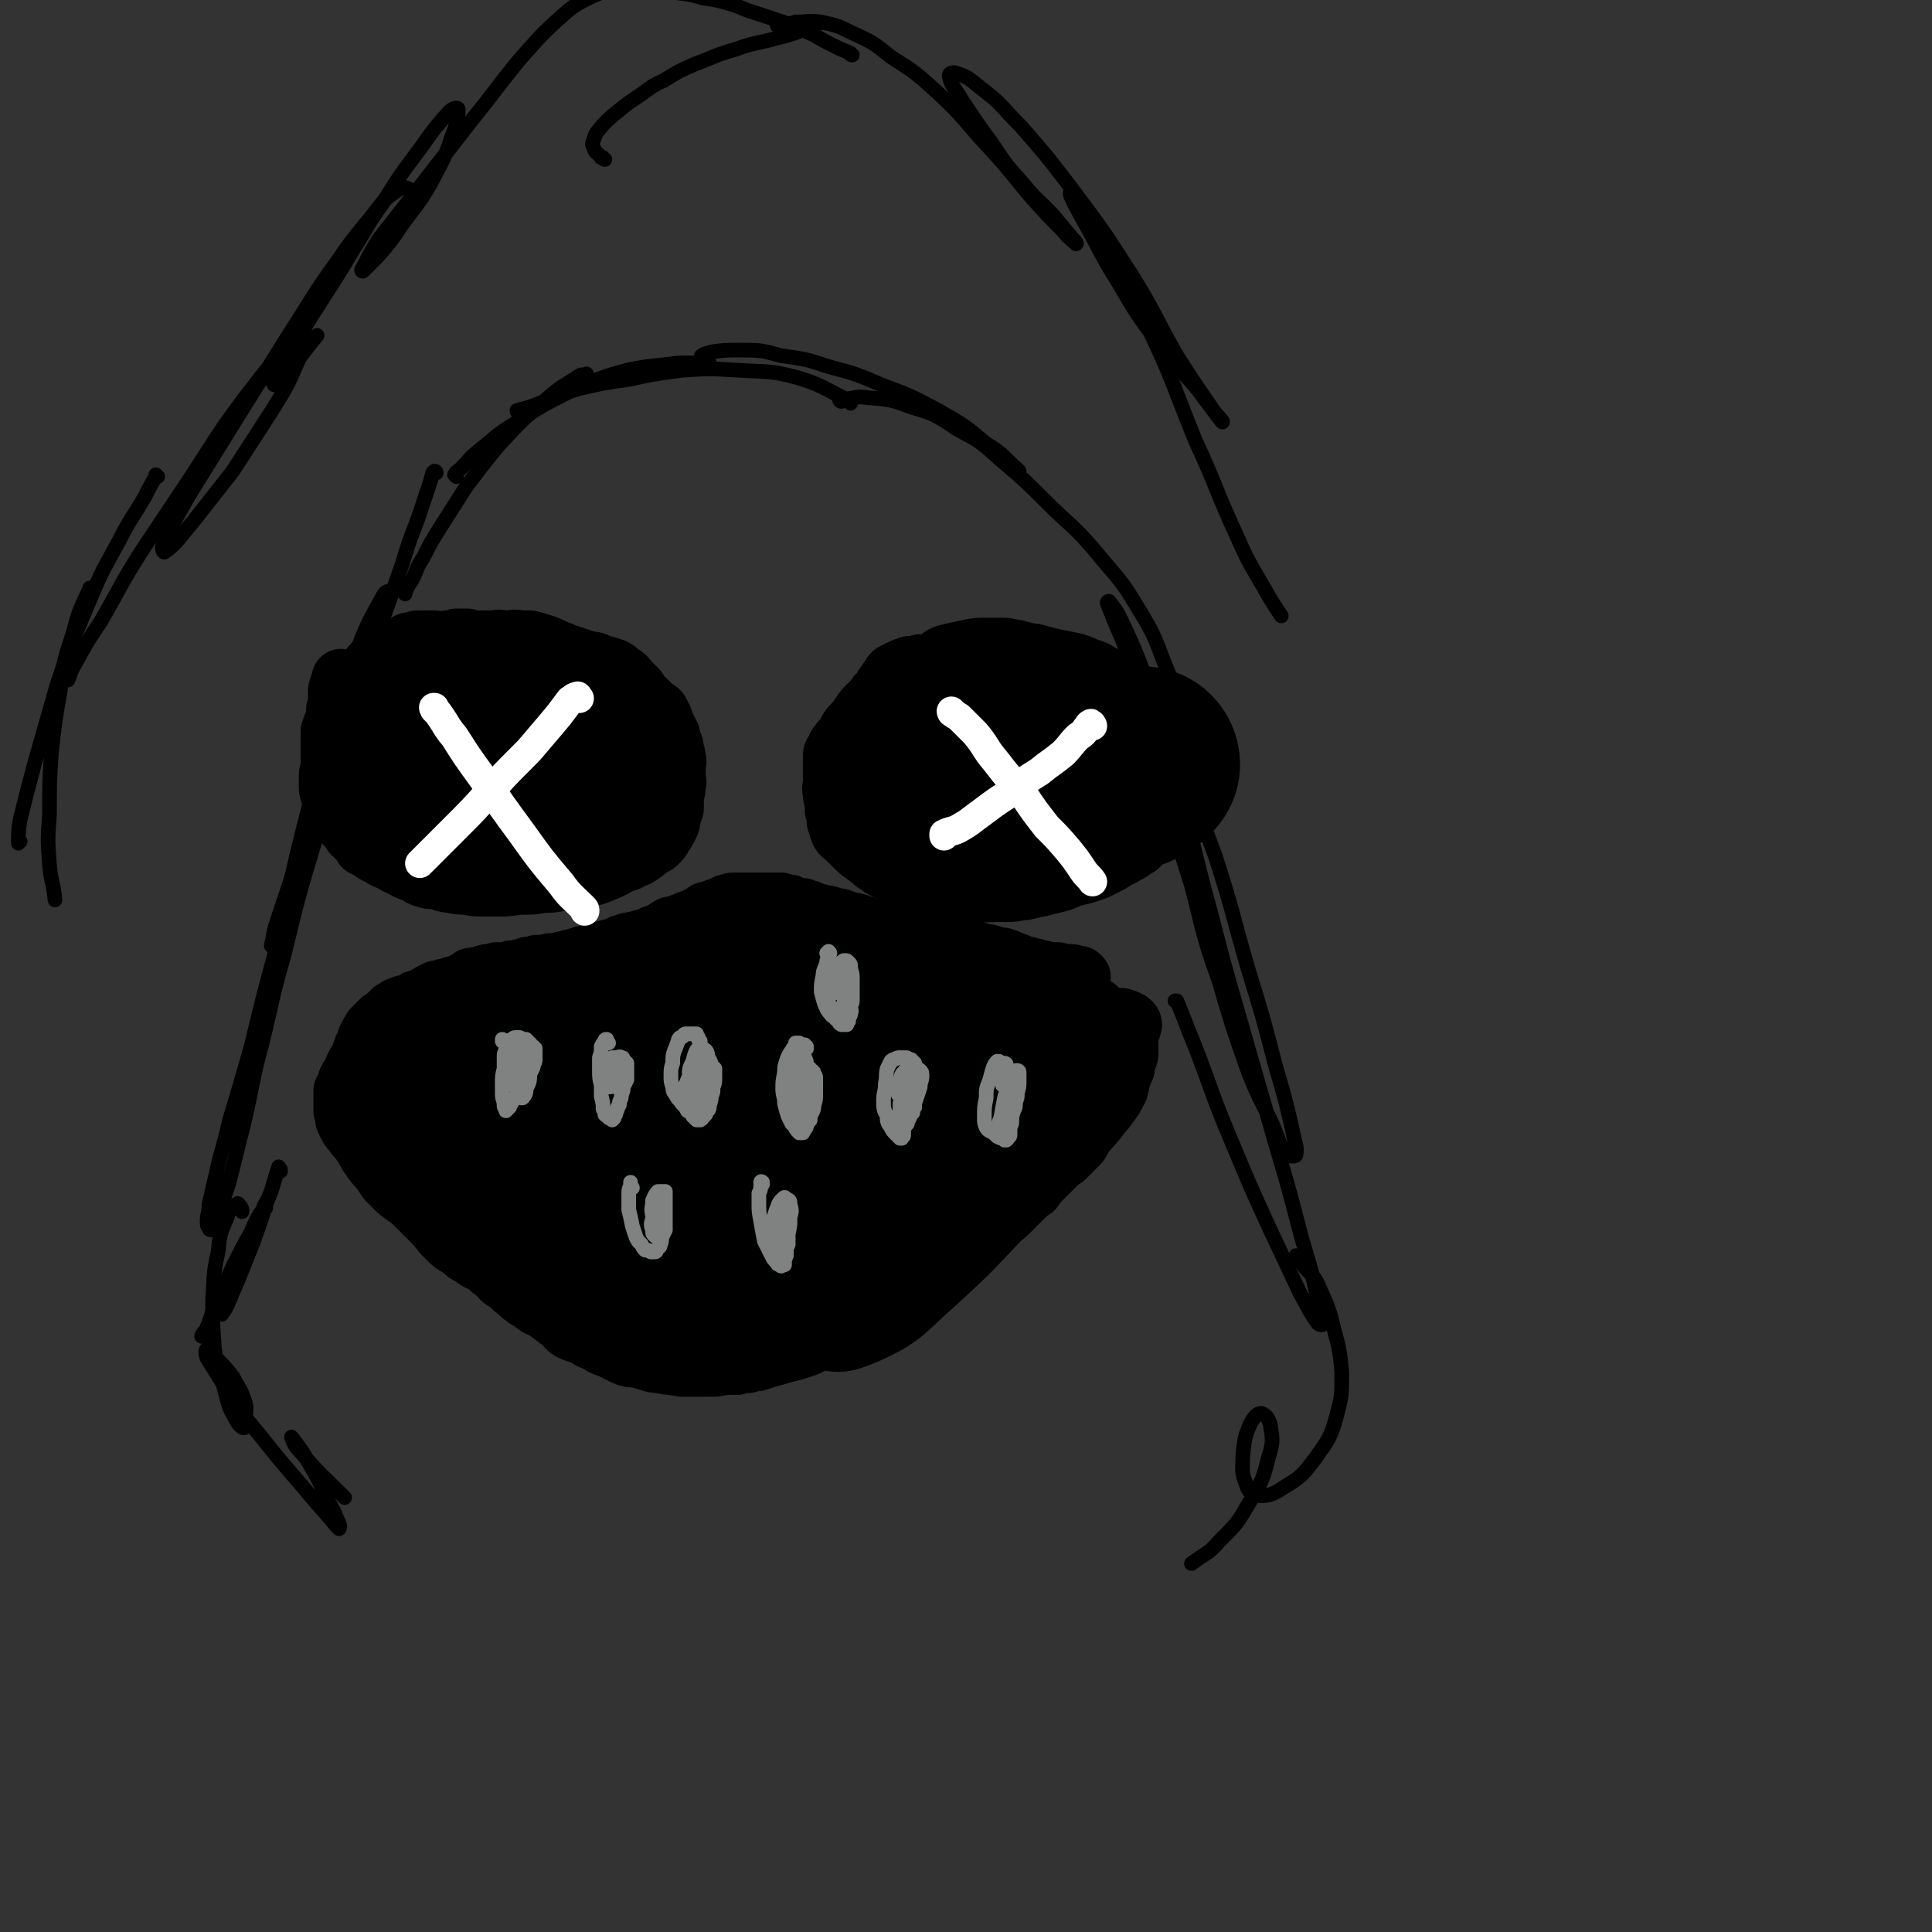 <svg viewBox='0 0 1054 1054' version='1.1' xmlns='http://www.w3.org/2000/svg' xmlns:xlink='http://www.w3.org/1999/xlink'><rect x="0" y="0" width="1054" height="1054" fill="#333333" stroke="none"/><g fill='none' stroke='#000000' stroke-width='32' stroke-linecap='round' stroke-linejoin='round'><path d='M187,371c0,0 -1,-1 -1,-1 0,0 0,0 0,0 0,1 0,1 0,2 -1,1 -1,1 -1,2 -1,2 -1,2 -1,4 0,2 0,2 0,4 0,3 0,3 -1,5 0,3 0,3 0,5 -1,2 -1,2 -2,4 0,1 0,1 -1,3 0,2 0,2 0,4 0,1 0,1 0,2 0,2 0,2 0,4 0,2 0,2 0,5 0,2 0,2 0,5 0,2 -1,2 -1,4 0,2 0,2 0,4 0,2 0,2 0,3 0,2 1,2 1,4 1,2 1,2 1,4 1,3 1,3 2,5 0,1 1,1 2,2 1,2 1,2 2,3 1,2 1,2 3,4 1,1 1,1 2,3 2,1 2,1 3,3 2,2 2,2 3,4 2,1 2,1 4,2 2,2 3,2 5,3 3,2 3,2 6,3 3,2 3,2 6,3 3,2 3,2 6,3 3,1 3,2 6,3 3,1 3,1 7,1 4,1 4,2 8,2 4,1 4,1 8,1 5,1 5,1 10,1 4,0 5,0 9,0 7,0 7,-1 13,-1 5,0 5,0 10,-1 5,0 5,0 10,-1 5,0 5,0 11,-1 5,-2 5,-1 10,-3 5,-2 5,-2 9,-4 3,-2 4,-2 7,-3 3,-2 3,-1 6,-3 3,-2 3,-2 5,-4 3,-2 3,-1 5,-3 2,-2 2,-2 3,-4 2,-3 2,-3 3,-5 1,-2 1,-2 1,-4 1,-3 1,-3 2,-6 0,-3 0,-4 0,-7 1,-3 1,-3 1,-6 1,-2 0,-2 0,-5 0,-2 0,-2 0,-5 0,-2 1,-2 0,-4 0,-2 0,-2 -1,-5 0,-2 0,-2 -1,-4 -1,-2 -1,-2 -1,-4 -1,-2 -1,-2 -2,-4 -1,-2 -1,-2 -2,-5 -1,-2 -1,-2 -2,-4 -2,-2 -2,-1 -4,-3 -2,-2 -2,-2 -4,-4 -3,-2 -2,-2 -4,-5 -2,-2 -2,-2 -4,-4 -2,-2 -2,-3 -4,-4 -3,-2 -3,-3 -6,-4 -3,-1 -3,-1 -7,-2 -3,-2 -3,-1 -7,-2 -3,-1 -3,-1 -6,-2 -3,-1 -3,-1 -6,-2 -2,-1 -2,-1 -5,-2 -4,-2 -4,-2 -7,-3 -3,-1 -3,-1 -7,-2 -2,0 -2,0 -5,0 -4,-1 -4,0 -8,0 -3,0 -3,-1 -6,0 -2,0 -2,0 -4,0 -3,0 -3,0 -6,0 -3,0 -2,0 -5,-1 -3,0 -3,0 -6,0 -3,1 -3,1 -5,1 -2,1 -2,1 -5,2 -2,1 -2,1 -3,3 -3,2 -3,2 -5,4 -3,2 -3,2 -6,4 -3,3 -3,3 -6,6 -3,2 -3,2 -6,5 -2,3 -2,3 -4,6 -2,3 -2,3 -4,7 -1,4 -2,4 -3,8 -1,5 -1,5 -1,9 -1,5 -1,5 -1,10 0,5 0,5 1,10 2,5 1,5 4,10 2,4 2,4 5,8 4,4 4,4 9,7 5,3 6,3 11,4 6,1 7,2 13,1 7,-2 7,-2 14,-6 7,-5 7,-5 13,-12 6,-6 7,-6 10,-14 3,-6 3,-7 4,-13 1,-6 1,-7 -1,-12 -3,-7 -4,-7 -9,-13 -7,-6 -7,-7 -14,-11 -6,-4 -6,-4 -13,-6 -5,0 -6,0 -11,2 -5,2 -5,3 -9,8 -3,6 -3,6 -5,13 -2,7 -2,7 -2,15 0,7 0,8 2,15 3,7 3,7 8,13 5,5 5,5 12,8 6,3 6,4 13,4 8,0 9,0 15,-4 8,-5 9,-6 14,-15 6,-8 6,-9 8,-18 1,-7 1,-8 -1,-15 -2,-5 -3,-5 -8,-9 -7,-5 -7,-6 -15,-8 -9,-3 -10,-4 -18,-2 -8,3 -9,4 -15,11 -6,7 -6,8 -8,17 -3,8 -4,9 -3,17 1,9 2,9 7,16 5,7 6,8 13,12 8,4 9,5 18,4 13,-1 14,-1 25,-8 10,-5 10,-6 16,-15 6,-7 6,-8 8,-17 2,-7 3,-9 0,-15 -4,-7 -5,-8 -12,-12 -6,-4 -7,-4 -14,-4 -9,-1 -10,-1 -18,2 -9,4 -10,4 -17,11 -7,8 -7,8 -11,18 -3,9 -3,10 -1,20 2,10 3,11 9,18 7,8 8,10 17,13 12,3 14,4 27,1 11,-2 11,-4 19,-12 9,-7 10,-8 15,-18 4,-8 4,-9 5,-19 0,-8 0,-10 -5,-16 -5,-7 -7,-7 -16,-10 -9,-3 -10,-3 -19,-2 -8,1 -9,2 -16,7 -9,7 -10,7 -16,17 -6,8 -7,10 -8,20 -1,9 0,11 4,19 5,9 5,10 14,15 12,6 14,7 27,6 11,0 12,-1 22,-6 9,-5 10,-6 17,-14 6,-7 6,-8 9,-17 2,-8 3,-10 0,-17 -2,-8 -3,-10 -10,-14 -7,-5 -9,-5 -18,-5 -10,0 -11,0 -20,4 -7,3 -7,4 -11,10 -5,8 -6,8 -8,17 -2,9 -3,11 1,19 6,10 8,12 18,17 8,3 10,2 19,0 9,-2 10,-2 18,-8 6,-6 6,-7 11,-14 4,-7 4,-7 5,-15 1,-7 2,-8 -1,-14 -4,-7 -5,-8 -12,-11 -8,-4 -9,-4 -17,-3 -9,1 -10,2 -17,8 -6,4 -7,5 -11,11 -2,5 -3,6 -3,11 0,4 1,5 4,7 3,2 4,2 8,1 5,-2 6,-3 10,-7 4,-5 4,-6 7,-12 2,-7 3,-7 3,-14 0,-6 0,-6 -2,-11 -2,-4 -3,-5 -7,-8 -5,-4 -6,-3 -11,-6 -5,-2 -5,-2 -9,-4 -3,-1 -3,-1 -6,-2 -2,-1 -2,-1 -5,-2 0,0 0,0 -1,0 0,0 0,0 0,0 -1,0 -1,0 -2,0 0,-1 0,-1 -1,-1 -1,-1 -1,-1 -1,-1 -1,0 -1,0 -2,0 0,-1 0,-1 -1,-1 -1,0 -1,0 -2,0 -1,0 -1,0 -2,-1 -1,0 -1,0 -2,-1 -1,0 -1,0 -2,-1 0,-1 0,-1 -1,-1 -1,-1 -1,-1 -2,-1 0,-1 0,-1 -1,-1 -1,-1 -1,-1 -2,-1 -1,-1 -1,-1 -1,-2 -1,0 -1,0 -2,-1 -1,-1 -1,-1 -1,-1 -1,-1 -1,-1 -2,-2 -1,0 -1,0 -1,-1 -1,-1 -1,-1 -3,-1 -1,-1 -1,-1 -2,-1 -1,0 -1,0 -3,-1 -1,0 -1,0 -2,0 -1,0 0,0 -1,0 -1,-1 -1,-1 -2,-1 -1,0 -1,0 -2,0 -2,0 -2,0 -4,0 -1,0 -1,0 -3,0 -1,0 -1,0 -3,1 -1,0 -1,0 -2,0 -1,1 -1,1 -2,2 -2,1 -2,1 -4,2 -2,1 -2,1 -5,2 -1,1 -1,1 -3,2 -1,1 -1,0 -2,1 -1,0 -1,0 -2,1 -1,1 -1,1 -1,2 -2,1 -2,1 -3,3 -1,2 -1,2 -2,4 -1,2 -2,2 -2,3 -1,2 -1,2 -2,4 0,1 0,1 0,2 -1,2 -1,2 -2,3 0,2 0,2 0,4 -1,1 -1,1 -1,2 0,1 0,1 0,3 0,1 0,1 0,2 0,1 0,1 0,2 0,1 0,1 0,2 0,0 0,0 0,0 0,0 0,0 0,0 0,0 0,0 0,0 0,-1 0,-1 1,-2 0,-1 0,-1 0,-2 1,-1 1,-1 2,-2 1,-2 0,-2 1,-4 1,-3 1,-3 3,-6 1,-3 1,-3 2,-5 1,-2 1,-2 3,-4 1,-1 1,-1 2,-3 1,-1 1,-1 2,-3 2,-2 2,-2 4,-3 2,-2 2,-2 4,-4 2,-1 2,-1 5,-2 2,-1 2,-1 4,-2 2,0 2,0 5,0 3,0 3,0 5,0 2,0 2,0 4,0 2,0 2,1 4,1 1,0 1,0 2,1 '/><path d='M503,363c0,0 -1,-1 -1,-1 -1,0 -1,1 -2,1 -2,0 -3,0 -4,0 -3,1 -3,1 -5,2 -2,1 -2,1 -4,2 -1,1 -1,1 -2,3 -2,2 -1,2 -3,4 -1,2 -1,2 -2,4 -2,1 -2,1 -3,3 -2,2 -2,2 -4,4 -2,2 -2,2 -4,5 -2,3 -2,3 -4,5 -3,3 -2,3 -4,6 -2,3 -2,2 -4,5 -1,1 -1,2 -2,4 -1,1 -1,1 -1,3 0,2 0,2 0,4 0,2 0,2 0,4 0,3 0,3 0,6 0,2 -1,3 0,5 0,3 0,3 1,5 0,3 0,3 0,5 1,3 1,3 1,6 1,3 1,3 2,6 1,2 2,2 3,3 3,3 3,3 5,5 3,3 3,3 5,4 3,3 3,2 6,5 4,2 3,3 7,4 4,2 4,2 9,3 4,2 4,2 8,3 4,2 4,2 9,3 5,1 5,1 9,1 4,1 4,1 9,1 3,1 3,1 7,1 3,0 3,0 7,0 4,0 4,0 8,0 5,0 5,-1 9,-1 4,-1 4,-1 9,-2 4,-1 4,-1 8,-2 4,-1 4,-1 8,-3 4,-1 4,-1 8,-2 3,-1 3,-1 6,-2 4,-2 4,-2 8,-4 3,-2 3,-2 7,-4 3,-2 3,-1 6,-4 3,-1 2,-1 4,-3 2,-2 2,-2 5,-4 2,-2 2,-2 4,-4 3,-2 2,-3 4,-5 2,-1 2,-1 4,-3 1,-1 0,-1 1,-3 1,-2 1,-2 2,-5 1,-2 1,-2 2,-4 1,-3 1,-3 3,-6 1,-2 1,-2 1,-4 1,-2 1,-2 1,-5 0,-2 0,-2 0,-5 -1,-3 -1,-3 -3,-5 -1,-3 -1,-2 -2,-5 -2,-2 -2,-2 -3,-4 -2,-3 -2,-3 -3,-5 -2,-2 -2,-2 -4,-5 -3,-2 -3,-2 -6,-5 -4,-2 -4,-2 -8,-4 -4,-3 -4,-3 -8,-5 -3,-2 -3,-2 -6,-3 -3,-2 -3,-2 -7,-4 -3,-2 -3,-2 -7,-3 -4,-2 -4,-2 -8,-3 -5,-1 -5,-1 -10,-2 -4,-1 -4,-1 -8,-2 -3,-1 -3,-1 -6,-1 -3,-1 -3,-1 -7,-2 -3,0 -3,-1 -7,-1 -4,0 -4,0 -9,0 -5,0 -5,0 -10,1 -4,1 -5,1 -9,2 -4,1 -5,1 -8,4 -5,2 -5,2 -9,6 -5,6 -5,6 -9,12 -5,8 -5,8 -9,16 -4,8 -4,8 -6,16 -2,7 -2,7 -2,13 0,6 0,7 2,12 2,6 2,7 6,11 4,6 5,6 11,9 7,4 8,5 16,7 9,2 10,2 19,1 9,0 10,0 18,-4 10,-3 10,-3 18,-9 8,-7 8,-7 14,-15 6,-8 7,-8 10,-16 3,-7 4,-8 3,-15 0,-7 -1,-8 -5,-14 -5,-6 -6,-7 -14,-11 -8,-5 -8,-6 -18,-8 -9,-2 -10,-2 -19,1 -10,2 -10,4 -18,10 -10,8 -10,8 -17,18 -6,8 -6,8 -9,18 -2,8 -3,9 -1,17 1,8 2,10 8,15 7,6 8,6 17,8 10,2 10,2 20,0 10,-1 10,-2 19,-6 8,-4 9,-5 16,-11 6,-6 7,-6 11,-13 3,-6 4,-8 3,-15 -2,-9 -3,-10 -9,-18 -8,-10 -8,-12 -20,-18 -10,-5 -12,-6 -24,-5 -11,1 -12,3 -21,10 -8,6 -9,7 -12,16 -4,8 -4,9 -2,18 1,9 1,11 7,18 7,8 8,8 17,12 10,5 10,5 21,5 11,1 12,1 22,-2 11,-3 11,-4 20,-10 9,-6 10,-6 16,-14 4,-7 5,-8 6,-15 0,-7 0,-9 -5,-15 -7,-8 -9,-9 -18,-11 -11,-3 -13,-2 -24,2 -11,4 -12,6 -19,15 -7,9 -7,10 -10,21 -3,8 -4,10 -1,18 1,7 3,8 9,12 7,4 9,3 17,3 11,0 12,0 22,-4 12,-4 13,-5 24,-11 10,-6 11,-6 18,-14 5,-4 6,-6 6,-11 0,-4 -1,-6 -5,-7 -8,-3 -10,-3 -19,-1 -13,3 -14,4 -26,11 -11,6 -12,6 -20,15 -6,7 -6,8 -7,16 -1,6 0,8 4,12 5,4 7,5 14,5 9,1 9,0 18,-3 10,-3 10,-4 19,-10 10,-7 11,-6 19,-14 6,-6 7,-7 10,-14 2,-5 3,-7 1,-11 -4,-4 -6,-5 -13,-6 -10,0 -12,0 -22,4 -11,5 -11,6 -19,13 -7,6 -8,7 -10,15 -1,4 -1,6 2,10 3,3 4,3 9,3 7,0 8,-1 14,-4 8,-5 8,-6 14,-12 7,-7 8,-7 12,-16 3,-7 4,-8 2,-15 -2,-8 -3,-10 -11,-15 -10,-6 -11,-6 -24,-6 -15,0 -17,0 -32,6 -14,6 -14,7 -26,17 -9,8 -10,8 -15,19 -3,6 -5,9 -2,14 2,6 5,6 12,8 8,2 9,3 17,1 10,-2 11,-3 20,-9 10,-7 9,-8 18,-17 7,-7 8,-7 12,-15 3,-5 4,-7 1,-11 -3,-6 -6,-7 -13,-8 -11,-3 -13,-4 -24,-1 -14,2 -14,3 -27,10 -11,7 -12,7 -21,17 -5,6 -6,7 -8,15 0,5 1,8 5,11 5,4 7,3 14,3 9,0 9,-1 17,-5 9,-4 9,-5 16,-11 7,-7 8,-7 12,-15 2,-7 3,-9 0,-14 -3,-7 -6,-8 -13,-10 -10,-2 -11,-2 -22,0 -13,3 -13,4 -25,11 -8,4 -9,5 -15,12 -3,4 -4,7 -2,11 2,4 5,5 10,5 10,1 11,0 19,-4 10,-4 10,-5 18,-12 5,-4 4,-4 9,-9 1,-1 2,-3 1,-2 -2,3 -4,4 -7,8 -8,10 -8,11 -15,21 -8,11 -7,11 -15,22 '/><path d='M590,533c0,0 -1,-1 -1,-1 0,0 0,0 0,0 -1,0 -1,0 -2,0 -1,0 -1,-1 -3,-1 -2,0 -2,0 -4,0 -2,0 -2,0 -3,-1 -2,0 -2,0 -4,0 -2,0 -2,0 -4,-1 -2,0 -2,0 -4,-1 -2,0 -2,0 -4,-1 -2,0 -2,0 -4,-1 -2,-1 -2,-1 -5,-2 -2,-1 -2,-1 -5,-2 -3,0 -3,0 -5,-1 -3,-1 -3,-1 -6,-1 -2,-1 -2,-1 -5,-2 -2,0 -2,-1 -4,-1 -3,-1 -3,-1 -6,-2 -4,-1 -4,-1 -8,-1 -5,-1 -5,-1 -9,-1 -3,-1 -3,-1 -5,-2 -3,0 -3,0 -6,-1 -3,-1 -3,-1 -5,-1 -3,-1 -3,0 -6,-1 -2,-1 -2,-1 -4,-1 -2,-1 -2,-1 -5,-2 -2,0 -2,0 -4,-1 -2,-1 -2,-1 -5,-1 -2,-1 -2,-1 -5,-2 -2,-1 -2,0 -5,-1 -2,-1 -2,-1 -4,-1 -3,-1 -3,-1 -5,-1 -2,-1 -2,-1 -4,-2 -2,0 -2,0 -3,-1 -2,0 -2,0 -3,0 -2,-1 -2,-1 -3,-1 -1,-1 -1,-1 -2,-1 -2,0 -2,0 -4,-1 -2,0 -2,0 -4,0 -3,0 -3,0 -6,0 -2,0 -2,0 -4,0 -2,0 -2,0 -4,0 -2,0 -2,0 -4,0 -2,0 -2,0 -4,0 -2,0 -2,1 -4,1 -2,1 -2,1 -4,2 -1,0 -1,0 -3,1 -2,1 -2,1 -4,1 -2,2 -2,2 -5,3 -2,1 -2,1 -5,2 -2,1 -2,1 -5,2 -2,1 -2,1 -4,1 -2,1 -2,1 -3,2 -2,1 -2,1 -4,2 -1,1 -1,1 -3,1 -2,1 -2,1 -4,2 -2,0 -2,0 -4,1 -2,0 -2,0 -4,1 -1,0 -1,0 -2,0 -2,1 -2,1 -3,1 -1,1 -1,1 -2,1 -2,1 -2,1 -3,1 -2,1 -2,1 -4,1 -1,1 -1,1 -3,1 -1,1 -1,1 -3,1 -1,1 -1,1 -3,1 -1,0 -1,0 -3,0 -1,1 -1,1 -3,1 -2,1 -2,1 -4,1 -2,1 -2,1 -4,1 -1,1 -1,1 -3,1 -1,0 -1,0 -3,0 -2,0 -2,1 -3,1 -2,0 -2,0 -5,0 -2,1 -2,1 -5,1 -1,1 -1,1 -2,1 -2,0 -2,0 -4,1 -2,0 -2,0 -3,0 -2,1 -2,1 -4,1 -2,0 -2,0 -4,0 -2,1 -2,1 -4,1 -2,0 -2,0 -3,1 -2,0 -2,0 -4,1 -1,0 -1,0 -3,0 -1,1 -1,1 -3,2 -2,1 -2,1 -4,2 -2,1 -2,0 -4,1 -2,1 -2,1 -4,1 -2,1 -2,1 -4,1 -1,1 -1,1 -2,1 -2,1 -2,1 -3,2 -2,1 -2,1 -4,2 -2,0 -2,0 -3,1 -2,1 -2,1 -4,2 -1,0 -1,0 -2,0 -1,1 -1,0 -2,1 -1,0 -1,0 -2,1 -1,1 -1,1 -2,1 -1,1 -1,1 -2,2 -1,1 -1,1 -2,2 -2,1 -2,1 -3,2 0,0 0,0 -1,1 -1,1 -1,1 -1,2 -1,1 -1,1 -2,1 0,1 0,1 -1,2 -1,1 -1,1 -1,2 -1,1 -1,1 -1,2 -1,2 -1,2 -1,3 -1,1 -1,1 -1,2 -1,2 -1,2 -1,3 -1,2 -1,2 -2,4 -1,1 -1,1 -1,2 -1,1 -1,1 -1,2 -1,1 -1,2 -1,3 -1,1 -1,1 -2,2 -1,2 -1,2 -1,4 -1,2 -1,2 -2,3 0,2 0,2 0,3 0,1 0,1 0,2 0,1 0,1 0,3 0,1 0,1 0,2 0,2 0,2 1,3 0,2 0,2 0,3 1,2 1,2 2,4 1,2 2,2 3,4 2,3 3,2 4,5 3,4 2,4 5,8 2,3 2,3 5,6 2,3 2,3 4,6 3,3 3,3 6,6 4,3 4,3 7,5 4,4 4,4 7,7 4,4 4,4 7,7 3,4 3,4 6,7 3,3 3,3 7,5 3,3 3,3 7,5 3,3 4,2 7,4 3,3 3,3 6,5 2,2 2,3 4,4 3,2 3,2 5,4 3,2 3,3 6,5 2,2 3,1 5,3 1,0 0,1 1,1 2,2 3,1 6,3 2,2 2,2 5,4 2,2 2,1 4,3 2,2 1,2 4,4 2,1 2,1 5,2 3,1 3,1 6,3 3,1 3,1 6,3 2,1 2,1 5,2 2,1 2,1 4,2 2,1 2,1 4,2 3,1 3,1 6,1 4,1 4,1 7,2 3,1 3,1 6,1 4,1 4,1 7,1 2,1 2,0 5,1 3,0 3,0 6,0 4,0 4,0 8,0 5,0 5,0 9,-1 4,0 4,0 7,0 3,-1 3,-1 6,-1 3,-1 3,-1 5,-1 3,-1 3,-1 6,-2 4,-1 4,-1 7,-2 4,-1 4,-1 8,-2 3,-1 3,-1 6,-2 4,-2 4,-2 7,-3 4,-1 4,-1 7,-3 4,-1 4,-1 7,-3 4,-2 4,-2 7,-4 4,-2 4,-2 7,-3 3,-2 3,-2 6,-3 3,-2 3,-2 6,-4 3,-2 3,-2 6,-4 3,-3 4,-2 7,-5 4,-2 4,-2 8,-5 3,-3 2,-3 6,-6 3,-2 4,-2 8,-5 3,-2 2,-2 5,-5 3,-3 3,-3 6,-5 3,-3 3,-3 6,-5 3,-3 3,-3 6,-6 4,-3 4,-3 7,-6 3,-3 3,-3 6,-6 3,-3 3,-3 6,-5 2,-3 2,-3 5,-6 3,-3 3,-3 6,-6 3,-3 3,-3 6,-5 2,-2 2,-2 4,-4 2,-2 2,-2 4,-4 2,-3 1,-3 3,-5 2,-3 3,-3 5,-6 2,-2 2,-2 4,-5 2,-2 2,-2 4,-5 2,-2 1,-2 3,-4 1,-2 1,-2 2,-4 1,-1 0,-1 1,-3 0,-2 0,-2 1,-4 1,-3 1,-3 2,-5 0,-3 0,-3 1,-5 1,-2 1,-2 1,-4 0,-1 0,-1 0,-3 0,-1 0,-1 -1,-2 -1,-2 -1,-2 -2,-4 -2,-2 -2,-2 -3,-4 -1,-1 -1,-2 -3,-3 -1,-2 -1,-2 -2,-3 -2,-1 -2,-1 -3,-2 -2,-1 -2,-1 -3,-3 -1,-1 -1,-1 -3,-1 -2,-1 -2,-1 -4,-1 -2,0 -2,0 -4,1 -4,1 -4,1 -7,3 -5,3 -5,3 -9,7 -5,4 -5,5 -9,10 -7,7 -7,7 -13,14 -7,9 -7,9 -14,18 -9,10 -9,10 -18,21 -6,8 -8,7 -14,15 -2,4 -4,6 -3,9 1,2 3,1 6,0 9,-3 9,-3 18,-8 11,-6 11,-6 22,-13 12,-8 12,-8 24,-17 12,-9 12,-9 23,-19 9,-9 9,-9 17,-19 4,-5 6,-6 7,-11 0,-2 -3,-3 -6,-4 -9,0 -11,0 -20,4 -16,6 -16,7 -30,18 -17,12 -17,12 -32,27 -16,15 -16,16 -31,33 -10,11 -12,11 -19,24 -2,4 -2,8 1,10 5,4 8,4 15,2 12,-3 12,-5 23,-11 13,-8 13,-9 25,-18 14,-9 14,-9 26,-20 10,-9 12,-9 20,-20 5,-7 6,-9 6,-16 0,-5 -2,-7 -6,-8 -10,-2 -12,-2 -22,2 -16,6 -17,6 -31,16 -19,13 -19,14 -37,29 -17,16 -18,16 -33,34 -9,10 -12,11 -16,22 -1,4 1,7 5,8 9,2 11,1 21,-2 15,-6 15,-7 30,-15 17,-11 16,-12 32,-24 16,-12 17,-12 32,-25 13,-12 15,-11 25,-25 6,-8 8,-10 8,-20 0,-7 -2,-10 -8,-13 -11,-4 -14,-3 -27,0 -20,6 -20,7 -38,18 -22,14 -23,14 -42,31 -19,16 -20,16 -35,35 -12,16 -13,16 -20,34 -5,12 -6,15 -3,26 3,11 5,15 15,19 11,4 15,3 27,-2 20,-9 20,-12 37,-27 22,-20 22,-21 42,-42 19,-22 19,-21 36,-44 11,-15 13,-16 19,-32 2,-8 3,-13 -2,-18 -5,-5 -10,-5 -19,-3 -18,3 -19,5 -36,12 -20,9 -21,9 -40,20 -18,11 -19,10 -34,24 -14,13 -14,14 -24,30 -9,13 -9,14 -15,29 -2,7 -4,10 -2,16 2,4 5,5 10,5 10,-1 12,-2 21,-7 14,-8 14,-9 27,-20 14,-13 15,-13 27,-28 12,-13 12,-13 21,-28 7,-11 8,-11 11,-24 2,-7 3,-10 -1,-15 -4,-5 -8,-6 -16,-5 -16,2 -17,3 -32,10 -20,10 -20,11 -37,25 -19,16 -18,18 -33,37 -15,18 -16,18 -28,39 -6,10 -9,12 -9,21 0,5 4,7 9,6 12,0 13,0 24,-6 16,-9 16,-10 30,-22 18,-14 18,-15 35,-30 17,-16 18,-15 33,-32 10,-12 12,-13 17,-27 5,-11 6,-14 3,-24 -4,-10 -6,-14 -16,-16 -15,-5 -19,-3 -34,2 -22,9 -23,10 -41,26 -20,16 -20,17 -35,38 -14,18 -15,19 -24,40 -5,12 -8,15 -5,27 3,8 7,10 16,12 13,3 16,1 30,-4 18,-6 17,-8 34,-20 20,-13 20,-13 39,-29 18,-15 18,-15 35,-33 14,-13 15,-13 26,-29 7,-11 9,-13 9,-25 0,-8 -2,-11 -9,-14 -13,-6 -16,-5 -30,-4 -22,3 -23,3 -43,12 -21,9 -22,10 -39,24 -13,10 -15,11 -23,25 -5,9 -7,12 -4,22 2,8 5,10 13,14 10,4 12,4 24,3 16,-3 16,-4 30,-11 17,-8 17,-9 31,-21 13,-10 14,-9 25,-22 9,-10 10,-11 14,-23 2,-9 2,-12 -2,-19 -6,-9 -8,-10 -18,-14 -15,-5 -16,-6 -32,-5 -20,2 -21,1 -40,10 -20,9 -20,10 -37,25 -15,14 -15,15 -26,32 -7,12 -9,14 -9,27 -1,7 1,10 7,14 9,6 11,6 22,6 15,-1 16,-2 29,-8 16,-8 16,-9 30,-21 14,-11 15,-11 26,-26 8,-11 10,-12 12,-26 2,-8 3,-11 -2,-18 -8,-9 -10,-9 -22,-12 -17,-5 -18,-5 -36,-4 -18,3 -19,3 -37,12 -17,8 -18,8 -31,21 -12,11 -12,13 -20,27 -4,7 -6,10 -4,16 3,6 7,7 15,8 12,2 13,1 26,-3 13,-4 13,-5 25,-13 12,-9 12,-9 21,-20 7,-9 8,-10 11,-20 1,-7 1,-10 -3,-15 -6,-7 -8,-8 -18,-11 -13,-5 -14,-5 -28,-5 -17,0 -18,0 -33,6 -15,5 -16,6 -27,17 -10,8 -11,10 -15,21 -2,9 -3,12 2,19 4,8 7,10 16,12 13,3 15,2 28,-1 15,-4 16,-5 29,-13 13,-9 13,-10 24,-21 7,-8 8,-9 11,-19 2,-6 3,-8 -1,-13 -5,-7 -7,-8 -16,-11 -14,-5 -15,-6 -30,-5 -17,0 -19,0 -34,7 -16,8 -17,10 -28,23 -11,13 -10,14 -15,30 -4,9 -5,11 -2,20 2,6 5,7 11,10 7,3 9,3 16,1 9,-4 9,-6 17,-13 9,-8 10,-8 17,-18 5,-8 6,-9 7,-17 0,-6 -1,-8 -6,-12 -9,-5 -11,-5 -21,-6 -15,-1 -16,-1 -30,3 -17,4 -18,4 -32,13 -13,9 -14,10 -24,22 -5,6 -6,7 -7,15 0,8 0,12 6,18 7,6 10,5 20,5 13,0 14,0 26,-6 13,-6 13,-7 24,-17 9,-9 10,-9 16,-21 5,-8 7,-10 5,-18 -1,-7 -3,-8 -10,-11 -12,-5 -13,-5 -26,-5 -18,0 -18,0 -36,4 -13,4 -14,4 -25,12 -13,8 -14,8 -24,20 -8,10 -9,11 -12,23 -2,8 -2,10 2,17 4,6 7,7 15,9 12,1 14,2 26,-3 11,-5 10,-8 19,-18 8,-10 10,-10 15,-21 4,-9 5,-10 3,-19 -1,-8 -2,-9 -9,-14 -10,-7 -11,-6 -23,-9 -10,-2 -10,-3 -20,-1 -13,3 -14,3 -25,10 -11,7 -11,8 -18,19 -5,10 -5,11 -6,22 -1,9 -1,10 4,18 4,7 5,9 12,12 9,4 10,5 19,3 14,-2 16,-3 28,-11 8,-5 9,-7 14,-16 4,-7 5,-9 4,-16 -1,-8 -2,-9 -7,-14 -6,-6 -7,-6 -15,-8 -10,-3 -11,-4 -22,-3 -13,2 -14,2 -25,9 -10,7 -10,9 -17,19 -5,9 -5,10 -5,19 0,8 1,10 6,16 5,6 7,7 15,9 10,3 11,4 21,2 18,-4 19,-5 34,-14 12,-8 12,-9 21,-20 5,-7 7,-8 8,-16 1,-6 -1,-8 -6,-12 -9,-6 -10,-5 -22,-6 -10,-2 -11,-3 -21,-1 -16,3 -17,3 -31,11 -14,8 -15,8 -24,20 -7,9 -8,11 -8,22 1,9 3,12 10,18 8,8 9,8 20,10 11,2 13,3 24,-2 17,-6 17,-8 31,-20 10,-8 11,-9 17,-20 5,-8 7,-9 6,-18 -1,-8 -2,-10 -9,-15 -7,-6 -9,-6 -18,-6 -9,0 -10,0 -18,5 -13,8 -14,8 -23,19 -8,10 -8,12 -11,24 -2,11 -2,13 2,22 3,10 5,12 14,17 14,6 16,7 32,5 16,-1 16,-3 31,-10 15,-8 15,-9 29,-21 12,-9 13,-9 21,-22 6,-8 8,-10 7,-19 0,-7 -1,-11 -7,-13 -10,-3 -13,-2 -23,2 -17,7 -17,9 -31,21 -13,11 -13,12 -24,27 -8,9 -8,10 -12,21 -4,10 -8,14 -4,21 6,8 12,9 24,9 14,1 15,-1 28,-8 15,-7 15,-8 28,-19 14,-11 15,-11 26,-25 8,-10 10,-10 13,-22 2,-8 1,-12 -5,-17 -7,-7 -11,-8 -22,-7 -16,3 -17,6 -32,16 -18,12 -18,13 -34,29 -10,11 -10,11 -17,24 -5,12 -8,14 -7,27 2,12 3,17 13,24 9,6 13,4 25,1 15,-3 15,-5 29,-14 16,-10 16,-11 30,-24 13,-12 14,-12 23,-26 5,-9 8,-12 6,-21 -2,-8 -6,-11 -15,-13 -14,-4 -16,-4 -31,0 -19,6 -20,8 -36,21 -17,13 -17,14 -30,31 -6,9 -7,10 -8,21 -2,13 -4,18 3,28 7,9 12,8 24,9 15,1 17,0 32,-5 18,-6 18,-8 34,-18 18,-10 18,-10 34,-24 12,-10 14,-10 22,-22 4,-7 6,-11 3,-16 -2,-5 -7,-7 -13,-6 -15,3 -17,4 -31,14 -19,12 -19,14 -34,31 -14,14 -15,15 -24,32 -6,10 -8,12 -6,21 1,7 5,9 12,11 10,3 12,2 24,0 15,-4 15,-6 29,-13 16,-9 17,-9 30,-20 12,-9 12,-10 20,-22 4,-5 7,-8 5,-13 -2,-3 -6,-4 -12,-3 -14,2 -15,2 -28,9 -16,9 -17,10 -30,22 -11,10 -11,11 -18,24 -4,8 -6,10 -4,18 2,6 4,8 11,10 8,4 10,3 19,1 12,-2 12,-4 24,-10 13,-6 13,-6 24,-15 9,-6 9,-6 16,-13 3,-3 5,-4 4,-6 0,-1 -3,-2 -5,-1 -7,2 -8,2 -14,6 -9,5 -9,5 -17,12 -6,4 -6,4 -12,9 -2,1 -3,3 -3,3 0,1 2,0 3,-1 4,-4 4,-4 8,-10 4,-7 6,-7 8,-16 3,-11 4,-12 3,-24 -1,-16 -1,-17 -8,-32 -8,-19 -9,-20 -23,-35 -14,-14 -15,-15 -34,-24 -14,-6 -17,-7 -32,-5 -14,3 -16,5 -26,15 -9,9 -9,11 -12,23 -3,11 -4,13 -1,24 3,10 4,12 12,19 7,7 8,7 17,9 9,2 11,3 19,-1 8,-3 9,-5 13,-12 6,-9 6,-10 7,-20 1,-9 2,-11 -3,-19 -4,-9 -6,-10 -15,-15 -12,-8 -13,-8 -27,-11 -11,-3 -12,-4 -23,-1 -11,4 -12,5 -20,13 -9,10 -10,11 -14,23 -4,11 -4,13 -3,25 0,9 0,11 5,18 5,7 7,8 15,9 11,2 13,2 24,-2 9,-4 10,-6 16,-14 6,-7 7,-8 9,-18 1,-8 1,-10 -3,-17 -5,-9 -6,-9 -15,-16 -8,-6 -8,-6 -17,-9 -10,-2 -11,-4 -20,-2 -8,3 -10,4 -15,11 -4,6 -4,8 -3,16 2,10 3,11 10,18 8,9 8,11 20,16 10,4 12,4 23,3 8,-1 10,-2 16,-8 7,-6 8,-7 10,-15 2,-5 2,-8 -2,-12 -5,-6 -7,-6 -15,-9 -10,-3 -10,-3 -20,-4 -7,-1 -7,0 -13,0 '/></g>
<g fill='none' stroke='#FFFFFF' stroke-width='16' stroke-linecap='round' stroke-linejoin='round'><path d='M264,362c0,0 -1,-1 -1,-1 0,0 0,0 0,0 0,0 0,0 0,-1 0,0 1,0 1,-1 -1,0 -1,0 -1,0 -1,1 -1,1 -2,1 -1,0 -1,0 -2,1 -1,0 -1,0 -1,1 -1,0 -1,0 -1,0 -1,0 -1,0 -2,0 -2,1 -2,1 -4,2 -2,0 -2,0 -3,1 -2,1 -2,1 -3,2 -1,0 -1,0 -2,1 0,1 0,1 -1,1 -1,1 -1,1 -2,2 -2,1 -2,1 -3,2 -1,1 -1,1 -2,1 -1,1 -1,1 -1,2 -1,0 -1,0 -1,1 -1,1 -1,1 -2,3 -1,2 -1,2 -2,4 -1,2 -1,2 -2,4 -1,1 -1,1 -2,3 -1,1 -1,1 -2,3 0,2 0,2 -1,4 -1,2 -1,2 -2,4 -1,2 -1,2 -2,4 0,2 0,2 0,4 0,2 0,2 0,4 0,2 0,2 0,5 0,2 0,2 0,4 1,2 1,3 2,4 1,1 1,0 3,1 '/><path d='M262,443c0,0 -1,-1 -1,-1 0,0 0,0 0,0 0,1 0,1 0,1 '/><path d='M346,393c0,0 -1,-1 -1,-1 0,0 1,0 1,1 1,1 1,2 2,3 1,3 1,3 2,5 1,2 1,2 2,5 1,2 1,2 2,4 1,2 1,2 1,3 0,2 0,2 0,3 0,1 0,1 -1,2 0,0 0,0 0,0 '/><path d='M536,371c-1,-1 -1,-1 -1,-1 -1,0 0,0 -1,0 0,1 0,0 -1,1 -1,0 -1,0 -2,1 -1,0 -1,0 -2,1 -2,1 -2,1 -3,3 -3,4 -3,4 -6,7 -3,4 -3,4 -7,7 -2,3 -3,3 -5,6 -2,3 -2,3 -4,6 -1,4 -1,4 -2,8 -1,4 -1,4 -2,9 -1,5 -1,5 -1,9 -1,4 -1,4 0,9 0,3 0,3 1,6 1,3 1,3 3,6 1,1 2,1 3,2 '/><path d='M570,445c0,0 -1,-1 -1,-1 0,0 0,0 0,1 0,0 0,0 0,0 '/><path d='M615,388c0,0 -2,-1 -1,-1 1,0 2,0 4,1 2,1 3,0 5,2 2,2 1,3 3,5 1,3 2,3 3,7 1,4 1,4 2,8 1,3 1,3 0,7 0,2 0,2 -1,5 0,1 0,1 -1,2 '/></g>
<g fill='none' stroke='#808282' stroke-width='8' stroke-linecap='round' stroke-linejoin='round'><path d='M275,568c0,0 -1,-1 -1,-1 0,0 0,0 0,1 0,0 0,0 1,0 0,1 1,1 1,1 0,1 0,1 0,2 0,3 -1,3 -1,5 0,3 0,3 0,7 -1,4 -1,4 -1,8 0,3 0,3 0,6 0,3 1,3 1,6 0,1 0,1 1,2 0,1 0,1 0,1 0,0 0,0 0,0 0,0 0,0 0,-1 1,0 1,0 1,0 0,-1 0,-1 1,-1 0,-1 0,-1 1,-2 1,-2 1,-2 2,-3 1,-2 1,-2 3,-5 0,-1 1,-1 2,-3 1,-2 1,-2 2,-4 1,-1 1,-1 2,-3 1,-2 1,-2 1,-3 1,-2 1,-2 1,-3 0,-1 0,-1 0,-1 0,-1 0,-1 0,-2 0,0 0,0 0,-1 0,0 0,0 0,-1 0,0 0,0 0,-1 -1,0 -1,0 -1,-1 0,0 0,0 -1,0 0,-1 0,-1 -1,-2 0,0 0,0 -1,-1 0,0 0,0 -1,-1 -1,0 -1,0 -1,0 -1,0 -1,0 -2,0 0,-1 0,-1 -1,-1 0,0 0,0 -1,0 0,0 0,0 -1,0 -1,0 -1,1 -2,1 -1,1 -1,2 -2,3 0,2 0,2 -1,4 0,2 0,2 0,4 0,2 0,2 0,3 1,1 1,1 2,1 1,1 1,1 2,1 1,-1 1,-1 2,-2 1,-1 1,-2 2,-4 0,-1 0,-1 0,-3 1,-1 1,-1 0,-2 0,0 0,1 0,1 -1,1 -1,1 -1,1 -1,3 -1,3 -3,6 -1,2 -1,2 -2,5 0,2 0,2 0,4 0,1 0,2 0,2 1,1 1,1 2,0 2,0 2,-1 3,-2 1,-2 1,-3 2,-5 1,-2 1,-2 1,-3 0,-1 0,-1 0,-3 0,0 0,0 0,0 0,0 0,0 -1,0 0,1 0,1 -1,3 0,1 0,2 -1,4 0,3 -1,3 -1,7 0,3 0,4 1,6 0,1 1,1 2,1 2,-2 2,-3 2,-5 2,-4 2,-4 2,-8 0,-2 1,-3 0,-5 0,-2 -1,-2 -2,-4 -1,0 -2,0 -3,0 '/><path d='M332,569c0,0 -1,-1 -1,-1 0,0 0,0 0,0 0,-1 0,-1 0,-1 -1,0 -1,0 -1,1 -1,1 -1,1 -2,3 0,3 0,3 -1,6 0,4 0,4 0,7 0,4 0,4 1,8 0,3 0,3 0,6 1,4 1,4 1,7 1,1 1,2 1,3 1,1 1,1 2,1 0,1 0,1 1,1 0,0 0,0 1,1 0,0 0,0 0,0 0,-1 0,0 1,-1 0,0 0,0 0,-1 1,-1 1,-1 1,-2 1,-2 1,-2 1,-3 1,-1 1,-1 1,-3 1,-2 1,-2 1,-4 1,-2 1,-2 1,-4 1,-2 1,-2 2,-4 0,-1 0,-1 0,-3 0,-2 0,-2 0,-3 0,-1 0,-1 0,-3 -1,-1 -1,-1 -2,-2 0,-1 0,-1 -1,-1 0,0 -1,-1 -1,0 -1,0 -1,1 -2,2 -1,3 -1,3 -2,5 -2,3 -2,3 -2,6 -1,2 -1,2 0,3 0,0 0,0 0,0 1,0 2,0 2,-1 2,-2 2,-2 3,-5 1,-2 1,-2 2,-5 0,-2 0,-2 0,-4 0,0 0,-1 -1,-1 0,-1 -1,0 -2,0 -1,0 -1,0 -2,0 -1,1 -1,1 -1,2 0,3 0,3 0,5 0,3 -1,3 0,5 1,2 1,3 3,4 1,0 2,0 2,0 1,-2 1,-3 2,-5 1,-3 1,-3 2,-5 '/><path d='M382,568c0,0 0,0 -1,-1 0,0 0,0 0,0 0,0 0,0 0,-1 0,0 -1,0 -1,-1 0,0 0,0 0,-1 -1,0 -1,0 -1,0 -1,0 -1,0 -2,0 -1,0 -1,0 -3,0 0,0 -1,0 -1,1 -1,1 -1,1 -2,1 -1,1 -1,1 -1,2 -1,2 -1,3 -2,5 -1,3 -1,3 -1,7 -1,3 -1,3 -1,7 0,3 0,3 1,6 0,3 1,3 2,5 1,2 2,2 3,4 2,2 2,2 3,4 2,1 2,1 3,3 1,0 1,1 1,1 1,1 1,0 1,1 0,0 0,0 1,0 0,0 0,0 0,0 0,0 -1,-1 -1,-1 0,0 0,1 1,1 0,0 0,0 0,0 0,0 0,0 1,0 0,-1 1,0 1,-1 1,-1 1,-1 2,-2 0,-1 0,-1 1,-2 1,-1 1,-1 1,-3 1,-3 1,-3 1,-5 1,-2 1,-2 1,-4 0,-2 1,-2 1,-5 0,-1 0,-1 0,-3 0,-1 0,-1 0,-3 -1,-1 -1,-1 -2,-2 0,-1 0,-1 -1,-3 -1,-1 -1,-1 -1,-3 0,0 0,0 -1,-1 0,0 0,0 0,0 0,0 0,0 0,0 0,0 0,0 -1,0 0,0 0,0 0,1 -1,2 -1,2 -2,4 -1,4 -1,4 -2,8 -1,3 -1,3 -2,6 0,2 0,2 0,4 0,1 0,1 0,2 0,0 0,0 1,0 0,-1 0,-1 1,-2 1,-2 1,-2 1,-5 2,-3 2,-3 2,-6 1,-4 1,-4 1,-8 0,-3 1,-3 0,-5 0,-1 -1,-2 -2,-2 -1,0 -1,1 -2,2 -1,2 -1,2 -2,6 -2,4 -2,4 -2,8 -1,4 -1,4 0,8 0,3 0,4 1,6 1,2 1,2 3,2 1,1 1,1 2,0 1,-1 1,-1 2,-3 1,-3 1,-3 2,-6 0,-4 0,-4 0,-8 1,-4 1,-4 0,-9 0,-2 0,-3 -1,-4 -1,0 -3,0 -4,1 -2,4 -1,4 -3,9 -2,4 -2,4 -4,9 -1,3 -1,4 -1,7 1,1 1,2 2,3 1,0 2,0 3,0 1,0 1,0 1,0 '/><path d='M440,572c0,-1 0,-1 -1,-1 0,-1 1,0 1,0 0,0 -1,0 -1,-1 -1,0 -1,0 -1,0 -1,0 -1,0 -2,-1 0,0 0,0 -1,0 0,0 0,0 -1,0 0,0 0,0 0,1 -1,2 -1,1 -2,3 -2,3 -2,3 -3,6 -1,3 -1,3 -1,6 -1,5 -1,5 -1,9 0,4 1,4 1,8 1,4 1,4 2,7 1,2 1,2 2,4 1,1 1,1 2,2 0,1 0,1 1,1 0,0 0,0 0,1 0,0 0,0 1,0 0,0 0,0 0,0 0,0 0,0 0,1 0,0 0,0 0,0 1,0 1,0 1,0 0,0 0,0 1,0 0,0 0,0 0,0 0,-1 1,-1 1,-2 1,-1 1,-1 1,-2 1,-2 1,-2 2,-3 0,-2 0,-2 1,-4 1,-2 1,-2 1,-4 1,-3 1,-3 1,-6 0,-2 0,-2 0,-5 0,-2 0,-2 0,-4 0,-1 0,-1 -1,-2 0,0 0,0 0,-1 0,0 -1,0 -1,0 0,0 0,0 0,0 0,0 0,0 0,0 0,0 0,-1 0,-1 -1,0 -1,0 -1,-1 0,0 0,0 0,0 0,0 0,0 -1,1 -1,2 0,2 -1,4 -2,4 -2,4 -3,9 -1,4 -1,4 -2,9 0,3 0,3 -1,5 0,1 0,1 0,1 1,0 1,-1 2,-1 1,-3 1,-3 1,-5 1,-5 1,-5 2,-9 0,-4 0,-4 0,-8 1,-4 1,-4 1,-8 0,-2 0,-2 -1,-4 0,-1 -1,-2 -1,-2 -1,0 -1,1 -1,3 -1,3 -1,3 -2,6 -1,5 -1,5 -2,9 0,4 0,4 0,7 0,1 0,2 0,2 0,0 1,0 1,-1 1,-1 1,-2 2,-4 0,-2 0,-3 0,-5 1,-2 1,-3 0,-5 0,0 0,0 -1,-1 0,0 0,0 0,0 '/><path d='M499,580c-1,0 -1,-1 -1,-1 0,0 0,0 0,0 0,0 0,0 -1,-1 0,0 0,0 -1,0 -1,-1 -1,-1 -2,-1 -1,0 -1,0 -3,0 -1,0 -2,0 -3,1 -1,0 -1,0 -2,1 -1,2 -1,2 -2,4 -1,4 0,4 -1,8 0,5 -1,5 -1,9 0,5 0,5 2,9 0,3 0,3 2,6 1,2 1,2 3,4 1,1 1,1 2,2 0,0 0,0 1,0 0,0 0,0 0,-1 1,0 1,0 1,-1 0,0 0,0 0,0 0,0 0,0 0,0 0,0 0,0 0,-1 0,-1 0,-1 0,-2 1,-2 1,-2 2,-3 0,-2 1,-2 1,-3 1,-1 0,-1 0,-1 1,-1 1,-1 2,-2 0,-2 0,-2 1,-3 0,-3 0,-2 1,-5 1,-3 1,-3 2,-6 0,-3 1,-3 1,-6 0,-2 0,-2 -1,-3 -1,-1 -1,-1 -2,-1 -1,0 -2,-1 -3,0 -1,1 -1,1 -2,3 -2,3 -1,3 -2,6 -1,5 -1,5 -2,10 0,3 0,3 0,7 0,0 -1,1 0,1 0,0 0,0 1,-1 1,-2 1,-2 2,-5 1,-3 1,-4 2,-8 1,-3 1,-3 1,-7 0,-2 0,-3 -1,-5 0,0 0,-1 -1,-1 -1,0 -1,1 -2,2 -2,2 -1,2 -2,5 -1,2 -1,2 -1,4 0,1 0,1 0,2 0,1 0,1 0,1 '/><path d='M549,581c0,0 -1,-1 -1,-1 0,0 1,0 1,1 -1,0 -1,0 -1,0 -1,0 -1,0 -1,-1 -1,0 -1,0 -1,0 -1,-1 -1,-1 -1,-1 -1,0 -1,0 -1,0 -1,1 -1,1 -2,3 -1,3 -1,3 -2,7 -2,5 -2,5 -2,10 -1,5 -1,5 -1,11 0,2 0,3 1,5 1,2 2,2 4,3 1,1 1,1 2,2 2,1 2,1 3,1 1,1 1,1 1,1 1,0 1,0 1,0 1,-1 1,-1 1,-2 1,0 1,0 1,-1 0,-1 0,-1 0,-2 0,-1 0,-1 0,-2 1,-2 1,-2 1,-3 0,-3 0,-3 1,-6 1,-2 1,-2 1,-5 1,-2 1,-2 1,-5 1,-3 1,-3 1,-7 0,-2 0,-2 0,-4 0,-1 -1,-1 -1,-1 -1,0 -1,0 -2,1 -1,3 -1,3 -2,6 -1,4 -2,4 -3,8 -1,5 -1,5 -2,11 -1,2 -1,2 -1,4 0,1 1,1 2,1 0,-1 1,-1 1,-2 1,-3 1,-3 2,-7 1,-4 1,-4 2,-7 0,-4 0,-4 -1,-9 0,-2 0,-2 -1,-5 -1,-1 -1,-2 -2,-2 0,0 -1,1 -1,1 0,4 0,4 0,8 '/><path d='M452,521c0,0 0,-1 -1,-1 0,0 1,0 1,0 0,0 0,-1 0,-1 0,0 0,0 0,0 1,1 1,1 0,2 0,2 -1,2 -1,4 -1,4 -2,4 -2,7 -1,5 -1,5 -1,9 1,4 1,4 2,7 1,2 1,3 3,5 1,2 2,1 3,3 2,1 1,2 3,3 1,0 1,0 1,0 1,0 1,0 1,0 0,0 0,0 1,0 0,0 0,0 0,0 0,0 -1,-1 -1,-1 0,0 0,1 1,1 0,0 0,0 0,-1 0,0 0,0 1,-1 0,-1 0,-1 0,-2 1,-1 1,-1 1,-2 1,-2 0,-2 0,-4 1,-2 1,-2 1,-4 0,-2 0,-2 0,-4 0,-4 0,-4 0,-8 0,-3 -1,-3 -1,-6 0,-1 0,-1 -1,-2 -1,-1 -1,-1 -2,-1 -1,0 -1,0 -2,1 -2,2 -2,2 -3,4 -2,3 -2,3 -2,7 -1,4 -1,4 -2,9 0,2 0,2 1,5 1,1 1,1 2,2 1,0 2,0 3,-1 1,-1 1,-1 2,-3 2,-3 1,-3 2,-7 1,-3 1,-3 1,-6 0,-3 0,-3 0,-6 0,-1 0,-1 -1,-2 0,0 0,0 -1,0 0,1 0,2 -1,3 0,2 0,2 0,5 -1,3 -1,3 -1,5 0,1 -1,1 -1,2 '/><path d='M416,646c0,-1 0,-1 -1,-1 0,-1 1,0 1,0 0,1 0,1 -1,2 0,2 0,2 -1,4 0,3 0,3 0,6 0,4 0,4 1,9 1,6 1,6 2,11 2,4 2,4 4,8 1,2 1,2 3,4 0,1 1,1 2,1 0,1 0,1 1,0 0,0 0,0 1,0 0,0 0,0 0,-1 0,0 0,0 0,0 0,-1 0,-1 0,-2 1,-1 0,-1 1,-2 0,-2 0,-2 0,-3 0,-1 0,-1 1,-3 0,-1 0,-1 0,-3 0,-2 0,-2 0,-5 1,-2 1,-2 1,-5 0,-2 0,-2 0,-4 0,-1 0,-1 0,-3 0,-1 0,-1 0,-2 -1,-1 -1,-1 -2,-2 0,0 0,0 -1,0 -1,0 -1,1 -1,1 -2,3 -1,3 -2,6 -1,3 -1,3 -2,7 0,4 0,4 0,7 0,2 -1,3 0,4 0,1 1,1 2,1 1,-1 2,-1 3,-2 1,-3 1,-3 2,-6 1,-4 1,-5 1,-9 1,-3 1,-4 0,-7 0,-2 0,-2 -2,-3 -1,-1 -1,-1 -2,0 -2,2 -2,2 -3,5 -1,2 -1,3 -2,6 0,1 0,1 0,2 '/><path d='M345,648c0,0 -1,-1 -1,-1 0,-1 0,0 0,-1 0,0 0,0 0,-1 0,0 0,0 0,0 0,1 0,1 0,2 -1,2 -1,2 -1,4 0,4 0,4 0,9 1,4 1,4 2,9 1,3 1,3 2,6 1,2 1,2 3,4 1,2 1,2 2,3 2,0 2,0 3,1 1,0 1,0 2,0 1,0 1,0 1,-1 1,-1 1,-1 2,-2 1,-3 1,-3 1,-5 1,-2 1,-2 2,-4 0,-3 0,-3 0,-6 0,-2 0,-2 0,-4 0,-3 0,-3 0,-5 0,-2 0,-2 0,-4 0,-1 0,-1 0,-2 0,0 -1,0 -1,0 -1,0 -1,0 -2,0 -1,1 -1,1 -2,2 -1,2 -1,2 -1,5 -1,4 -1,4 -1,8 -1,3 -1,3 0,6 0,2 0,2 1,3 1,1 1,1 2,0 1,-1 1,-1 2,-3 1,-3 1,-3 2,-7 0,-4 0,-4 0,-8 0,-3 0,-3 -2,-5 -1,-1 -2,-1 -2,-1 -2,2 -2,3 -3,5 0,4 -1,4 0,8 0,2 1,1 2,3 '/></g>
<g fill='none' stroke='#000000' stroke-width='105' stroke-linecap='round' stroke-linejoin='round'><path d='M561,430c0,0 -1,0 -1,-1 -1,-3 0,-4 -2,-7 -1,-4 -1,-5 -5,-8 -2,-2 -3,-2 -6,-2 -4,0 -5,-1 -9,2 -4,3 -4,4 -7,9 -2,5 -2,6 -2,12 0,4 0,5 2,9 1,3 2,4 4,5 3,2 4,2 7,1 5,-2 5,-3 8,-6 5,-6 6,-6 9,-12 4,-6 5,-6 7,-13 1,-5 2,-7 0,-12 -2,-5 -4,-6 -9,-8 -6,-3 -7,-4 -14,-2 -8,2 -8,4 -14,10 -6,6 -6,7 -9,14 -3,6 -4,7 -3,13 0,6 1,7 5,10 4,4 5,4 10,5 6,2 7,2 13,1 7,-2 8,-3 14,-7 7,-5 7,-5 13,-12 5,-5 6,-5 9,-11 1,-3 1,-5 -1,-7 -4,-2 -6,-3 -11,-2 -8,2 -8,3 -15,7 -7,5 -8,5 -12,12 -3,4 -4,5 -4,9 0,3 2,4 5,4 6,2 7,2 13,1 8,-2 8,-3 16,-6 7,-3 7,-3 14,-7 5,-3 5,-3 9,-7 2,-2 2,-2 3,-5 0,-1 -1,-2 -2,-2 -1,-1 -2,-1 -4,-1 -1,1 -2,1 -3,2 -1,0 -1,1 -1,1 0,1 0,1 1,1 2,0 2,0 4,0 2,0 2,1 4,1 3,-1 3,-1 5,-1 4,-1 4,-1 8,-2 4,-1 4,-1 8,-2 3,0 3,0 5,0 1,0 1,1 1,1 -1,1 -1,2 -3,2 -2,2 -2,2 -4,3 -4,0 -4,0 -7,0 0,0 0,0 -1,0 '/><path d='M279,424c-1,0 -1,-1 -1,-1 -1,-1 0,-1 -1,-1 0,-1 0,-1 -1,-2 0,0 -1,0 -1,1 -3,2 -3,2 -5,4 -2,3 -3,3 -4,6 -1,3 -2,5 0,7 3,2 4,3 9,3 7,-1 8,-2 15,-6 5,-4 6,-4 9,-10 3,-3 3,-4 4,-8 0,-2 0,-3 -1,-4 -3,-3 -4,-2 -8,-4 -4,-1 -5,-1 -9,-1 -5,0 -5,-1 -9,0 -4,1 -5,1 -8,3 -3,2 -2,3 -4,6 -1,3 -1,4 0,7 1,3 1,4 4,5 5,3 5,3 10,3 7,0 8,0 14,-2 4,-2 4,-3 7,-7 3,-2 2,-3 3,-6 1,-2 2,-2 1,-4 -1,-2 -1,-2 -3,-3 -4,-2 -5,-2 -9,-3 -3,0 -3,0 -7,0 -4,0 -5,-1 -8,1 -4,2 -4,3 -6,7 -2,3 -3,3 -3,6 0,3 0,4 2,6 3,2 4,2 8,2 7,1 7,1 13,-1 4,-1 4,-2 8,-5 2,-3 3,-3 4,-6 1,-3 1,-3 1,-6 -1,-2 -1,-3 -2,-4 -2,-2 -2,-2 -5,-1 -2,0 -3,0 -5,2 -2,2 -2,2 -3,5 -1,2 -1,2 -1,3 1,2 2,2 5,2 4,1 4,1 9,1 4,-1 5,-1 9,-2 3,-2 4,-2 6,-4 2,-2 3,-3 3,-5 0,-2 -1,-3 -3,-4 -3,-3 -3,-3 -8,-4 -6,-2 -6,-2 -13,-2 -5,-1 -5,-1 -10,-1 -5,0 -6,-1 -11,1 -3,1 -4,1 -7,4 -2,2 -2,3 -2,5 -1,3 -1,4 1,6 2,3 3,4 7,5 7,2 7,2 15,2 5,0 5,0 9,-3 3,-2 3,-3 4,-6 1,-2 1,-2 1,-5 -1,-2 -1,-3 -2,-5 -4,-2 -4,-2 -8,-3 -4,-1 -4,-1 -8,-1 -6,-1 -6,-1 -12,-1 -5,1 -6,1 -10,3 -4,2 -4,3 -6,6 -2,2 -2,3 -2,5 0,2 1,2 2,3 2,2 2,2 4,2 3,1 3,0 6,0 0,1 0,0 0,0 '/></g>
<g fill='none' stroke='#FFFFFF' stroke-width='16' stroke-linecap='round' stroke-linejoin='round'><path d='M596,396c0,0 -1,-2 -1,-1 -1,0 -1,1 -2,2 -2,3 -2,3 -5,5 -4,4 -4,5 -8,9 -6,5 -7,5 -13,10 -8,5 -8,5 -15,11 -8,5 -8,5 -16,11 -7,5 -6,5 -13,9 -4,2 -4,1 -8,3 0,0 0,0 0,1 '/><path d='M520,389c0,0 -1,-1 -1,-1 0,0 0,1 1,1 2,2 2,1 4,3 4,4 4,4 8,8 6,7 5,8 11,15 7,9 7,9 15,18 6,9 6,9 13,18 6,6 6,6 12,13 4,5 4,5 8,11 2,3 3,3 5,6 '/><path d='M316,381c-1,-1 -1,-2 -1,-1 -2,0 -2,1 -4,2 -3,4 -3,4 -6,8 -5,6 -5,6 -11,13 -5,6 -5,6 -10,11 -9,9 -9,9 -17,18 -9,10 -9,10 -18,19 -7,7 -7,7 -14,14 -3,3 -3,3 -6,6 0,0 0,0 0,0 '/><path d='M238,388c-1,-1 -1,-1 -1,-1 0,-1 0,0 0,0 0,0 0,0 0,-1 -1,0 0,0 0,0 1,2 1,2 2,3 5,7 4,7 9,13 7,11 7,11 15,22 11,16 11,16 22,31 10,14 10,14 21,27 5,7 6,7 12,13 1,1 1,1 1,2 '/></g>
<g fill='none' stroke='#000000' stroke-width='8' stroke-linecap='round' stroke-linejoin='round'><path d='M238,258c0,0 0,-1 -1,-1 0,0 0,0 -1,1 -1,4 -1,4 -2,7 -3,9 -3,9 -6,18 -5,13 -5,13 -9,26 -6,17 -6,17 -12,34 -7,21 -7,21 -14,42 -5,15 -5,15 -10,29 -6,17 -7,17 -12,33 -7,17 -7,17 -13,35 -4,12 -4,12 -8,24 -1,5 -1,5 -2,10 0,0 0,0 0,0 '/><path d='M209,331c0,0 -1,-1 -1,-1 0,-1 1,0 1,-1 2,-3 3,-5 3,-6 0,-1 -2,0 -3,2 -6,11 -7,12 -12,24 -6,16 -6,16 -11,32 -6,16 -6,16 -10,33 -7,24 -7,24 -13,48 -7,29 -6,29 -13,58 -7,26 -7,26 -13,51 -6,21 -6,21 -12,41 -3,14 -4,14 -7,28 -2,8 -2,9 -4,17 0,5 -1,5 -1,9 0,2 0,3 1,4 0,1 1,1 2,1 2,-4 2,-4 3,-8 3,-9 3,-9 6,-18 4,-16 4,-16 8,-32 5,-21 4,-22 10,-44 6,-24 5,-24 12,-48 8,-33 8,-33 18,-66 8,-25 8,-25 17,-51 '/><path d='M221,324c0,0 0,0 -1,-1 0,0 0,0 1,0 2,-4 2,-4 4,-7 3,-6 2,-6 6,-12 4,-8 4,-8 9,-16 7,-11 7,-11 14,-22 9,-12 9,-12 18,-23 13,-14 13,-14 27,-26 8,-7 8,-6 17,-12 1,-1 2,0 4,-1 '/><path d='M249,260c0,-1 -1,-1 -1,-1 1,-2 2,-2 3,-3 5,-5 5,-6 10,-10 10,-8 10,-9 20,-15 15,-10 15,-10 31,-18 14,-6 15,-7 30,-11 14,-3 14,-2 28,-4 8,0 8,0 17,0 '/><path d='M283,225c0,0 -1,0 -1,-1 3,-1 4,-1 7,-2 14,-5 13,-6 27,-10 13,-3 13,-3 27,-5 14,-3 14,-3 29,-5 15,-1 15,-1 31,0 16,1 17,0 32,4 13,4 13,5 25,11 2,1 2,1 4,3 '/><path d='M384,195c-1,0 -2,-1 -1,-1 1,-1 2,-1 5,-2 7,-1 8,-1 15,-1 12,0 12,0 23,3 14,2 14,2 26,6 15,4 15,4 29,10 16,6 16,6 31,14 14,8 14,8 26,18 10,6 9,7 18,15 '/><path d='M459,219c0,0 -1,0 -1,-1 0,0 1,0 2,0 7,-1 7,-2 14,-1 12,1 12,1 23,5 13,4 13,4 25,12 13,7 13,7 24,17 13,11 13,11 25,23 13,13 14,12 26,26 13,16 14,15 24,32 10,16 9,17 16,34 6,14 5,15 9,30 4,12 4,12 6,24 2,9 2,9 3,18 1,6 1,6 0,11 0,1 -1,3 -2,2 -3,-1 -3,-2 -5,-6 -5,-8 -4,-8 -8,-17 -5,-14 -4,-14 -9,-28 -6,-17 -6,-17 -12,-34 -5,-13 -5,-13 -11,-27 -2,-5 -2,-5 -4,-10 0,-1 1,-1 1,-1 4,5 4,5 7,11 7,15 7,15 13,31 9,21 9,21 17,43 11,27 11,27 21,54 10,31 9,31 18,62 8,26 8,26 15,53 5,17 5,17 9,34 1,7 3,9 2,14 0,1 -3,1 -5,0 -5,-7 -4,-8 -8,-17 -7,-15 -8,-15 -14,-31 -8,-23 -8,-23 -15,-47 -9,-25 -8,-25 -15,-52 -7,-22 -7,-22 -12,-45 -2,-9 -3,-11 -3,-18 0,-1 2,1 3,3 5,11 5,11 9,24 7,24 6,24 13,49 8,31 8,31 17,62 9,32 9,31 18,63 8,27 8,27 15,54 5,17 5,16 9,34 2,6 3,7 3,13 0,1 -2,1 -3,0 -5,-7 -5,-8 -10,-17 -8,-17 -8,-17 -16,-34 -11,-24 -11,-24 -21,-48 -11,-26 -10,-26 -20,-52 -5,-12 -5,-13 -10,-25 -1,0 -1,0 -1,0 '/><path d='M153,639c0,0 -1,0 -1,-1 0,0 0,1 1,0 0,0 0,0 -1,-1 0,0 0,-1 0,0 -1,2 -1,3 -2,6 -2,7 -2,7 -5,14 -3,10 -3,10 -7,21 -4,10 -4,10 -8,20 -3,7 -3,7 -6,14 -1,2 -1,2 -3,5 '/><path d='M145,659c0,0 -1,0 -1,-1 0,0 0,0 1,-1 0,0 0,-1 0,-1 0,0 0,1 -1,3 -4,6 -4,6 -7,13 -5,9 -5,9 -10,19 -4,9 -4,9 -9,19 -3,7 -2,7 -5,14 -1,3 -2,2 -3,5 0,0 0,0 0,0 '/><path d='M132,661c0,0 0,-1 -1,-1 0,0 1,0 1,0 0,0 0,-1 -1,-2 -1,-1 -1,-2 -2,-1 -3,2 -4,3 -5,7 -4,9 -4,9 -5,19 -3,13 -2,13 -3,26 0,13 0,13 1,27 2,12 3,12 6,24 2,8 2,8 6,15 1,2 3,4 4,4 1,0 1,-3 1,-5 0,-6 1,-6 -1,-11 -2,-6 -3,-6 -6,-12 -4,-5 -4,-5 -9,-10 -2,-2 -4,-4 -5,-5 -1,0 -1,3 0,5 5,8 5,8 10,16 8,13 8,13 18,25 12,15 12,15 25,30 8,10 9,10 17,20 1,1 2,2 2,2 1,-1 0,-3 -1,-5 -2,-5 -2,-5 -5,-10 -3,-7 -3,-7 -6,-13 -4,-7 -4,-7 -8,-14 -3,-4 -5,-7 -6,-8 0,0 1,4 4,7 12,14 12,13 25,26 '/><path d='M708,686c0,0 -1,-1 -1,-1 0,0 0,0 1,1 1,1 1,1 2,3 5,7 7,6 10,14 5,11 5,11 8,23 3,11 3,12 4,23 0,12 0,13 -3,24 -3,11 -4,12 -11,22 -7,9 -7,10 -17,16 -6,4 -8,5 -14,5 -4,-1 -6,-2 -7,-6 -3,-7 -2,-8 -2,-16 1,-9 1,-10 4,-17 2,-4 4,-6 6,-6 3,1 4,3 5,6 1,8 2,9 -1,18 -3,12 -3,12 -10,24 -7,12 -7,12 -17,22 -6,7 -7,6 -15,12 '/><path d='M330,87c-1,0 -1,-1 -1,-1 -1,0 -1,0 -1,0 -2,-3 -3,-2 -4,-5 -1,-2 -1,-3 0,-5 1,-4 2,-4 5,-8 4,-4 4,-4 9,-8 5,-4 5,-4 11,-8 6,-4 6,-5 13,-8 8,-5 8,-5 17,-9 11,-4 11,-5 22,-8 11,-4 11,-3 22,-6 8,-2 8,-2 16,-5 3,-1 4,-1 6,-2 0,0 0,0 -1,0 -4,-1 -4,-1 -8,0 -5,0 -5,0 -9,0 -2,0 -3,0 -3,0 0,0 1,-1 3,-1 4,0 4,0 7,-1 7,0 7,-1 14,0 9,2 9,2 17,6 11,5 11,5 21,13 14,9 14,9 26,20 15,14 14,15 28,30 12,13 11,13 23,27 8,9 8,9 17,18 3,4 5,5 7,7 1,0 -1,-2 -2,-3 -5,-6 -5,-6 -10,-12 -8,-9 -9,-8 -17,-18 -9,-10 -9,-10 -17,-22 -8,-11 -8,-11 -16,-23 -4,-7 -6,-8 -7,-13 -1,-2 2,-3 4,-2 6,2 7,3 13,8 12,9 11,10 22,21 14,16 14,16 27,33 18,24 18,24 34,49 13,21 12,22 24,43 9,14 9,14 18,27 3,5 5,6 7,9 0,1 -1,-1 -2,-2 -6,-8 -6,-8 -12,-16 -11,-13 -12,-12 -22,-26 -11,-15 -11,-15 -21,-32 -10,-16 -9,-16 -18,-32 -5,-9 -9,-16 -8,-17 0,-1 5,5 9,12 17,29 18,29 32,59 15,31 14,32 27,64 12,26 11,27 23,53 7,16 8,16 17,32 3,5 3,5 7,11 0,0 0,0 0,0 '/><path d='M465,30c-1,0 -1,0 -1,-1 -1,0 0,0 0,0 -5,-2 -5,-2 -9,-4 -6,-3 -6,-3 -11,-6 -7,-3 -7,-3 -14,-6 -9,-3 -9,-3 -18,-6 -7,-2 -7,-3 -14,-5 -7,-2 -7,-2 -14,-3 -7,-2 -7,-2 -15,-3 -7,-2 -7,-2 -15,-3 -8,0 -8,-1 -16,0 -8,2 -8,2 -15,5 -10,5 -10,5 -19,13 -11,10 -11,11 -21,22 -13,16 -13,17 -26,33 -14,18 -14,18 -28,36 -11,14 -11,14 -22,28 -5,8 -5,8 -9,16 -1,1 -1,2 0,2 3,-3 4,-4 8,-8 7,-8 7,-8 13,-17 8,-11 9,-11 16,-23 6,-12 7,-12 11,-24 3,-8 4,-11 4,-16 0,-2 -3,-1 -5,1 -8,9 -8,9 -15,19 -12,16 -12,16 -22,32 -8,11 -7,11 -14,22 -9,15 -9,15 -18,29 -9,14 -9,14 -17,29 -5,8 -5,8 -9,16 -1,1 -1,2 0,2 5,-5 6,-6 11,-12 6,-7 6,-8 12,-15 '/><path d='M225,106c0,0 -1,0 -1,-1 0,0 1,-1 1,-1 -3,-1 -4,-3 -7,-1 -9,6 -9,7 -16,16 -10,12 -10,12 -19,25 -13,18 -12,18 -25,38 -15,24 -15,24 -30,48 -13,21 -13,21 -26,42 -7,13 -8,13 -13,25 -1,2 0,5 1,4 7,-5 8,-8 15,-16 11,-14 11,-14 22,-28 11,-17 11,-17 22,-34 8,-13 8,-13 14,-27 3,-6 6,-12 4,-13 -3,-1 -7,3 -12,8 -12,13 -12,14 -23,28 -14,19 -14,20 -27,40 -14,21 -14,21 -28,42 -12,19 -11,19 -22,38 -8,12 -8,12 -15,25 -2,3 -1,3 -3,7 '/><path d='M86,260c-1,0 -1,-1 -1,-1 0,0 0,0 0,1 -3,5 -3,5 -6,11 -7,12 -8,12 -14,24 -10,18 -10,18 -18,37 -9,21 -9,21 -16,42 -6,21 -6,21 -12,42 -4,15 -4,15 -8,31 -1,6 -1,7 -1,13 0,0 0,0 1,-1 '/><path d='M50,322c-1,0 -1,-2 -1,-1 -5,11 -6,12 -9,24 -5,15 -5,15 -7,31 -3,17 -3,17 -5,35 -1,16 -1,16 -1,33 -1,14 -1,14 0,28 1,10 2,9 3,19 '/></g>
</svg>